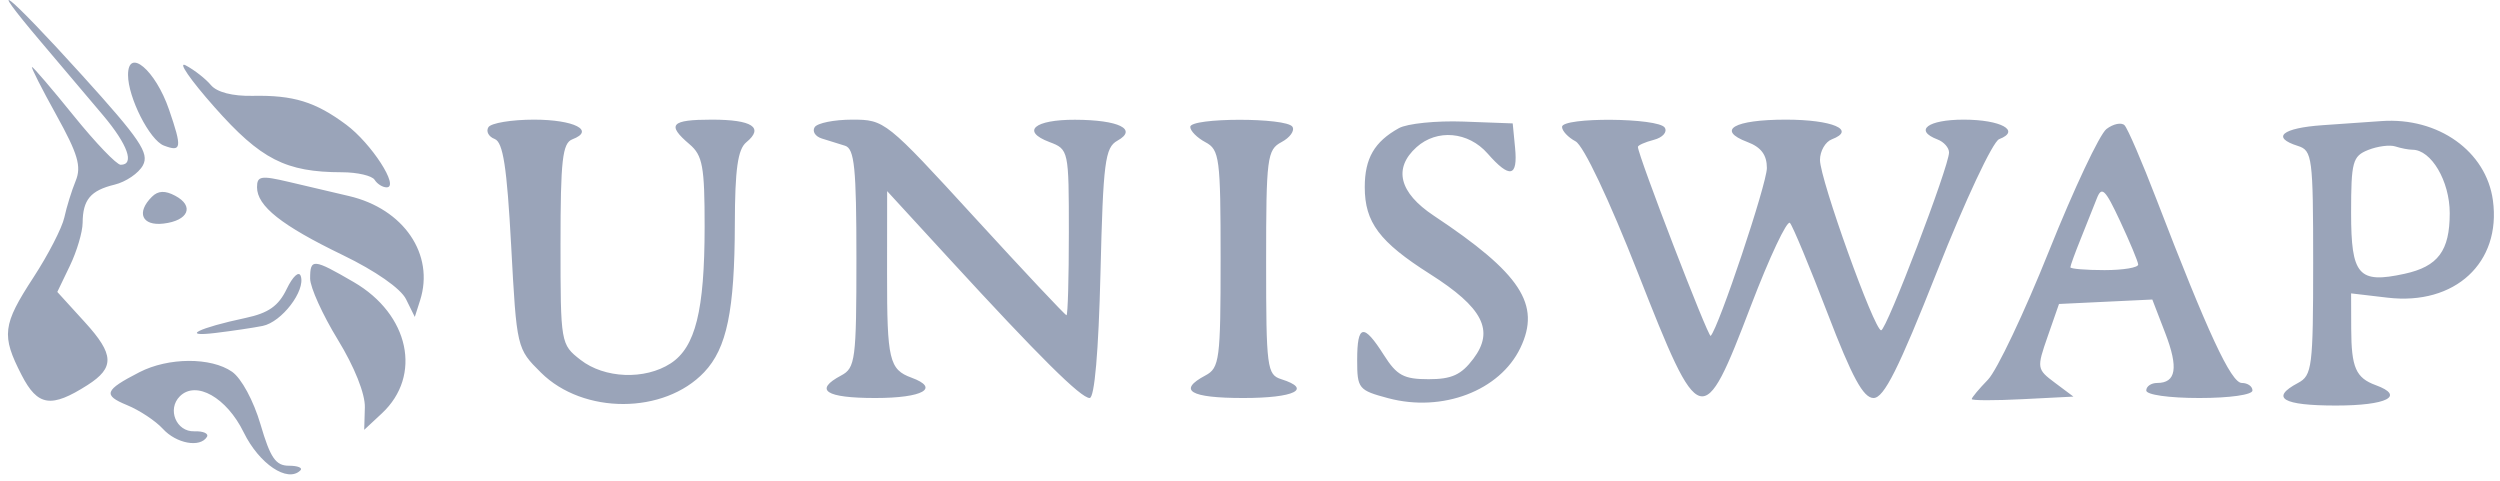 <svg xmlns="http://www.w3.org/2000/svg" width="260" height="50" viewBox="0 0 260 50" fill="none"><path fill-rule="evenodd" clip-rule="evenodd" d="M4.315 4.422C6.413 6.897 9.297 10.305 10.723 11.996C13.288 15.038 14.034 17.137 12.55 17.137C12.129 17.137 9.935 14.848 7.675 12.051C5.414 9.254 3.457 6.965 3.326 6.965C3.196 6.965 4.335 9.214 5.859 11.963C8.106 16.017 8.486 17.31 7.871 18.809C7.454 19.826 6.923 21.538 6.691 22.614C6.459 23.69 5.014 26.495 3.48 28.848C0.258 33.789 0.126 34.88 2.25 39.009C3.919 42.253 5.318 42.465 9.107 40.044C11.94 38.235 11.881 36.86 8.831 33.513L5.96 30.361L7.271 27.635C7.992 26.136 8.588 24.128 8.594 23.175C8.611 20.771 9.413 19.811 11.913 19.204C13.094 18.918 14.422 18.014 14.864 17.194C15.546 15.93 14.584 14.506 8.526 7.813C0.799 -0.723 -1.874 -2.876 4.315 4.422ZM13.316 7.798C13.316 10.144 15.566 14.578 17.041 15.139C18.889 15.842 18.953 15.396 17.575 11.387C16.166 7.288 13.316 4.886 13.316 7.798ZM22.303 11.137C27.125 16.582 29.715 17.906 35.561 17.915C37.163 17.917 38.693 18.272 38.961 18.702C39.23 19.133 39.792 19.485 40.212 19.485C41.58 19.485 38.632 14.918 36.003 12.965C32.799 10.585 30.522 9.884 26.269 9.968C24.177 10.011 22.557 9.591 21.935 8.849C21.389 8.196 20.215 7.276 19.324 6.804C18.435 6.332 19.775 8.281 22.303 11.137ZM50.794 13.23C50.523 13.664 50.816 14.214 51.444 14.453C52.321 14.786 52.719 17.36 53.162 25.569C53.737 36.229 53.744 36.256 56.261 38.752C60.67 43.124 69.072 43.102 73.235 38.708C75.594 36.219 76.401 32.317 76.423 23.297C76.437 17.597 76.728 15.528 77.617 14.797C79.484 13.261 78.237 12.443 74.028 12.443C69.772 12.443 69.303 12.958 71.708 15C73.076 16.161 73.285 17.305 73.281 23.585C73.276 32.299 72.327 36.117 69.749 37.792C67.068 39.533 62.865 39.368 60.373 37.424C58.312 35.818 58.294 35.708 58.294 25.38C58.294 16.65 58.494 14.881 59.527 14.488C61.929 13.574 59.72 12.443 55.532 12.443C53.196 12.443 51.064 12.797 50.794 13.23ZM84.724 13.23C84.454 13.664 84.788 14.192 85.467 14.404C86.145 14.616 87.233 14.955 87.884 15.157C88.865 15.46 89.067 17.468 89.067 26.866C89.067 37.407 88.956 38.267 87.489 39.046C84.61 40.574 85.85 41.393 91.04 41.393C95.991 41.393 97.794 40.374 94.788 39.275C92.485 38.431 92.247 37.421 92.255 28.483L92.263 19.876L98.73 26.918C108.103 37.127 112.405 41.393 113.323 41.393C113.831 41.393 114.25 36.556 114.449 28.413C114.73 16.822 114.92 15.347 116.214 14.629C118.347 13.445 116.367 12.469 111.8 12.454C107.558 12.441 106.169 13.651 109.141 14.772C111.14 15.525 111.161 15.625 111.161 24.16C111.161 28.905 111.051 32.786 110.917 32.786C110.782 32.786 106.481 28.209 101.358 22.614C92.155 12.564 92.004 12.443 88.629 12.443C86.751 12.443 84.994 12.797 84.724 13.23ZM123.786 13.198C123.786 13.612 124.497 14.329 125.365 14.79C126.831 15.568 126.943 16.428 126.943 26.918C126.943 37.407 126.831 38.268 125.365 39.046C122.432 40.602 123.761 41.393 129.31 41.393C134.643 41.393 136.517 40.464 133.255 39.437C131.77 38.97 131.677 38.253 131.677 27.284C131.677 16.374 131.78 15.573 133.277 14.778C134.157 14.311 134.669 13.594 134.415 13.186C133.805 12.208 123.786 12.22 123.786 13.198ZM145.486 13.328C142.937 14.74 141.935 16.47 141.935 19.46C141.935 23.126 143.464 25.164 148.71 28.492C154.227 31.991 155.446 34.368 153.232 37.308C151.969 38.985 150.98 39.437 148.574 39.437C145.992 39.437 145.272 39.048 143.924 36.925C141.809 33.591 141.146 33.717 141.146 37.451C141.146 40.416 141.287 40.588 144.369 41.411C150.007 42.916 155.985 40.641 158.121 36.176C160.279 31.667 158.162 28.438 149.109 22.427C145.512 20.037 144.876 17.499 147.324 15.302C149.451 13.393 152.71 13.685 154.708 15.963C157.018 18.599 157.866 18.425 157.569 15.377L157.322 12.834L152.193 12.644C149.372 12.54 146.354 12.848 145.486 13.328ZM162.451 13.198C162.451 13.612 163.082 14.287 163.854 14.697C164.691 15.141 167.315 20.679 170.364 28.435C176.808 44.832 177.083 44.91 182.097 31.793C184.034 26.727 185.86 22.854 186.155 23.186C186.451 23.517 188.212 27.75 190.069 32.591C192.624 39.252 193.786 41.393 194.848 41.393C195.932 41.393 197.443 38.38 201.483 28.161C204.359 20.884 207.252 14.724 207.909 14.474C210.201 13.602 208.098 12.443 204.225 12.443C200.487 12.443 199.018 13.559 201.51 14.507C202.161 14.755 202.697 15.36 202.7 15.852C202.709 17.278 196.194 34.351 195.639 34.351C194.919 34.351 189.276 18.635 189.278 16.634C189.279 15.712 189.835 14.746 190.513 14.488C193.077 13.512 190.576 12.443 185.729 12.443C180.325 12.443 178.453 13.534 181.736 14.772C183.152 15.306 183.756 16.112 183.756 17.471C183.756 19.116 178.735 34.114 177.91 34.932C177.671 35.169 170.342 16.137 170.342 15.278C170.342 15.11 171.087 14.779 172 14.543C172.912 14.306 173.423 13.738 173.137 13.277C172.488 12.238 162.451 12.162 162.451 13.198ZM219.073 13.417C218.364 13.957 215.68 19.652 213.109 26.073C210.539 32.493 207.676 38.529 206.748 39.485C205.82 40.44 205.06 41.349 205.059 41.504C205.059 41.658 207.438 41.663 210.347 41.515L215.636 41.246L213.709 39.805C211.827 38.397 211.81 38.285 212.959 34.988L214.135 31.613L218.988 31.382L223.841 31.151L225.188 34.647C226.577 38.254 226.321 39.828 224.347 39.828C223.721 39.828 223.21 40.181 223.21 40.611C223.21 41.058 225.577 41.393 228.733 41.393C231.889 41.393 234.257 41.058 234.257 40.611C234.257 40.181 233.757 39.828 233.146 39.828C232.035 39.828 229.604 34.599 224.288 20.769C222.776 16.834 221.275 13.351 220.951 13.026C220.628 12.702 219.783 12.878 219.073 13.417ZM241.556 13.019C237.324 13.313 236.164 14.291 238.991 15.181C240.476 15.648 240.569 16.365 240.569 27.334C240.569 38.19 240.461 39.048 238.991 39.828C236.058 41.385 237.388 42.176 242.936 42.176C248.244 42.176 250.173 41.188 247.079 40.057C245.004 39.297 244.54 38.231 244.526 34.192L244.515 30.512L248.319 30.959C255.315 31.781 260.14 27.322 259.264 20.845C258.572 15.729 253.575 12.172 247.671 12.592C246.586 12.669 243.834 12.861 241.556 13.019ZM246.29 15.596C244.671 16.242 244.515 16.82 244.515 22.145C244.515 28.644 245.282 29.519 250.064 28.477C253.558 27.716 254.772 26.089 254.772 22.168C254.772 18.839 252.85 15.572 250.892 15.572C250.493 15.572 249.694 15.418 249.116 15.23C248.538 15.042 247.266 15.206 246.29 15.596ZM26.731 19.472C26.731 21.434 29.276 23.448 35.646 26.527C39.043 28.168 41.678 30.005 42.226 31.113L43.139 32.96L43.689 31.24C45.219 26.461 41.986 21.717 36.293 20.388C34.723 20.021 31.928 19.365 30.084 18.929C27.137 18.233 26.731 18.299 26.731 19.472ZM15.804 20.46C14.148 22.103 14.755 23.517 17.004 23.253C19.603 22.948 20.241 21.429 18.22 20.357C17.162 19.795 16.444 19.826 15.804 20.46ZM218.061 20.658C217.726 21.519 216.973 23.41 216.386 24.862C215.799 26.313 215.319 27.633 215.319 27.796C215.319 27.959 216.917 28.092 218.87 28.092C220.823 28.092 222.398 27.827 222.372 27.505C222.346 27.182 221.501 25.157 220.496 23.006C218.934 19.661 218.58 19.32 218.061 20.658ZM32.254 28.967C32.254 29.88 33.55 32.74 35.133 35.325C36.861 38.145 37.985 40.961 37.945 42.364L37.878 44.702L39.713 42.993C43.929 39.066 42.567 32.695 36.794 29.34C32.564 26.882 32.254 26.857 32.254 28.967ZM29.816 30.056C28.963 31.825 27.921 32.559 25.539 33.066C20.649 34.106 18.707 35.071 22.391 34.629C24.127 34.42 26.342 34.091 27.312 33.897C29.294 33.501 31.791 30.235 31.279 28.711C31.09 28.151 30.45 28.739 29.816 30.056ZM14.5 38.709C10.862 40.58 10.671 41.089 13.215 42.134C14.51 42.666 16.183 43.774 16.933 44.594C18.333 46.13 20.803 46.587 21.516 45.443C21.737 45.089 21.147 44.824 20.206 44.856C18.326 44.92 17.354 42.554 18.708 41.211C20.39 39.543 23.569 41.34 25.343 44.962C26.956 48.255 29.91 50.238 31.239 48.921C31.508 48.654 30.969 48.435 30.041 48.435C28.674 48.435 28.113 47.617 27.094 44.139C26.372 41.679 25.107 39.338 24.134 38.662C21.941 37.139 17.509 37.16 14.5 38.709Z" fill="#9AA4B9"></path></svg>